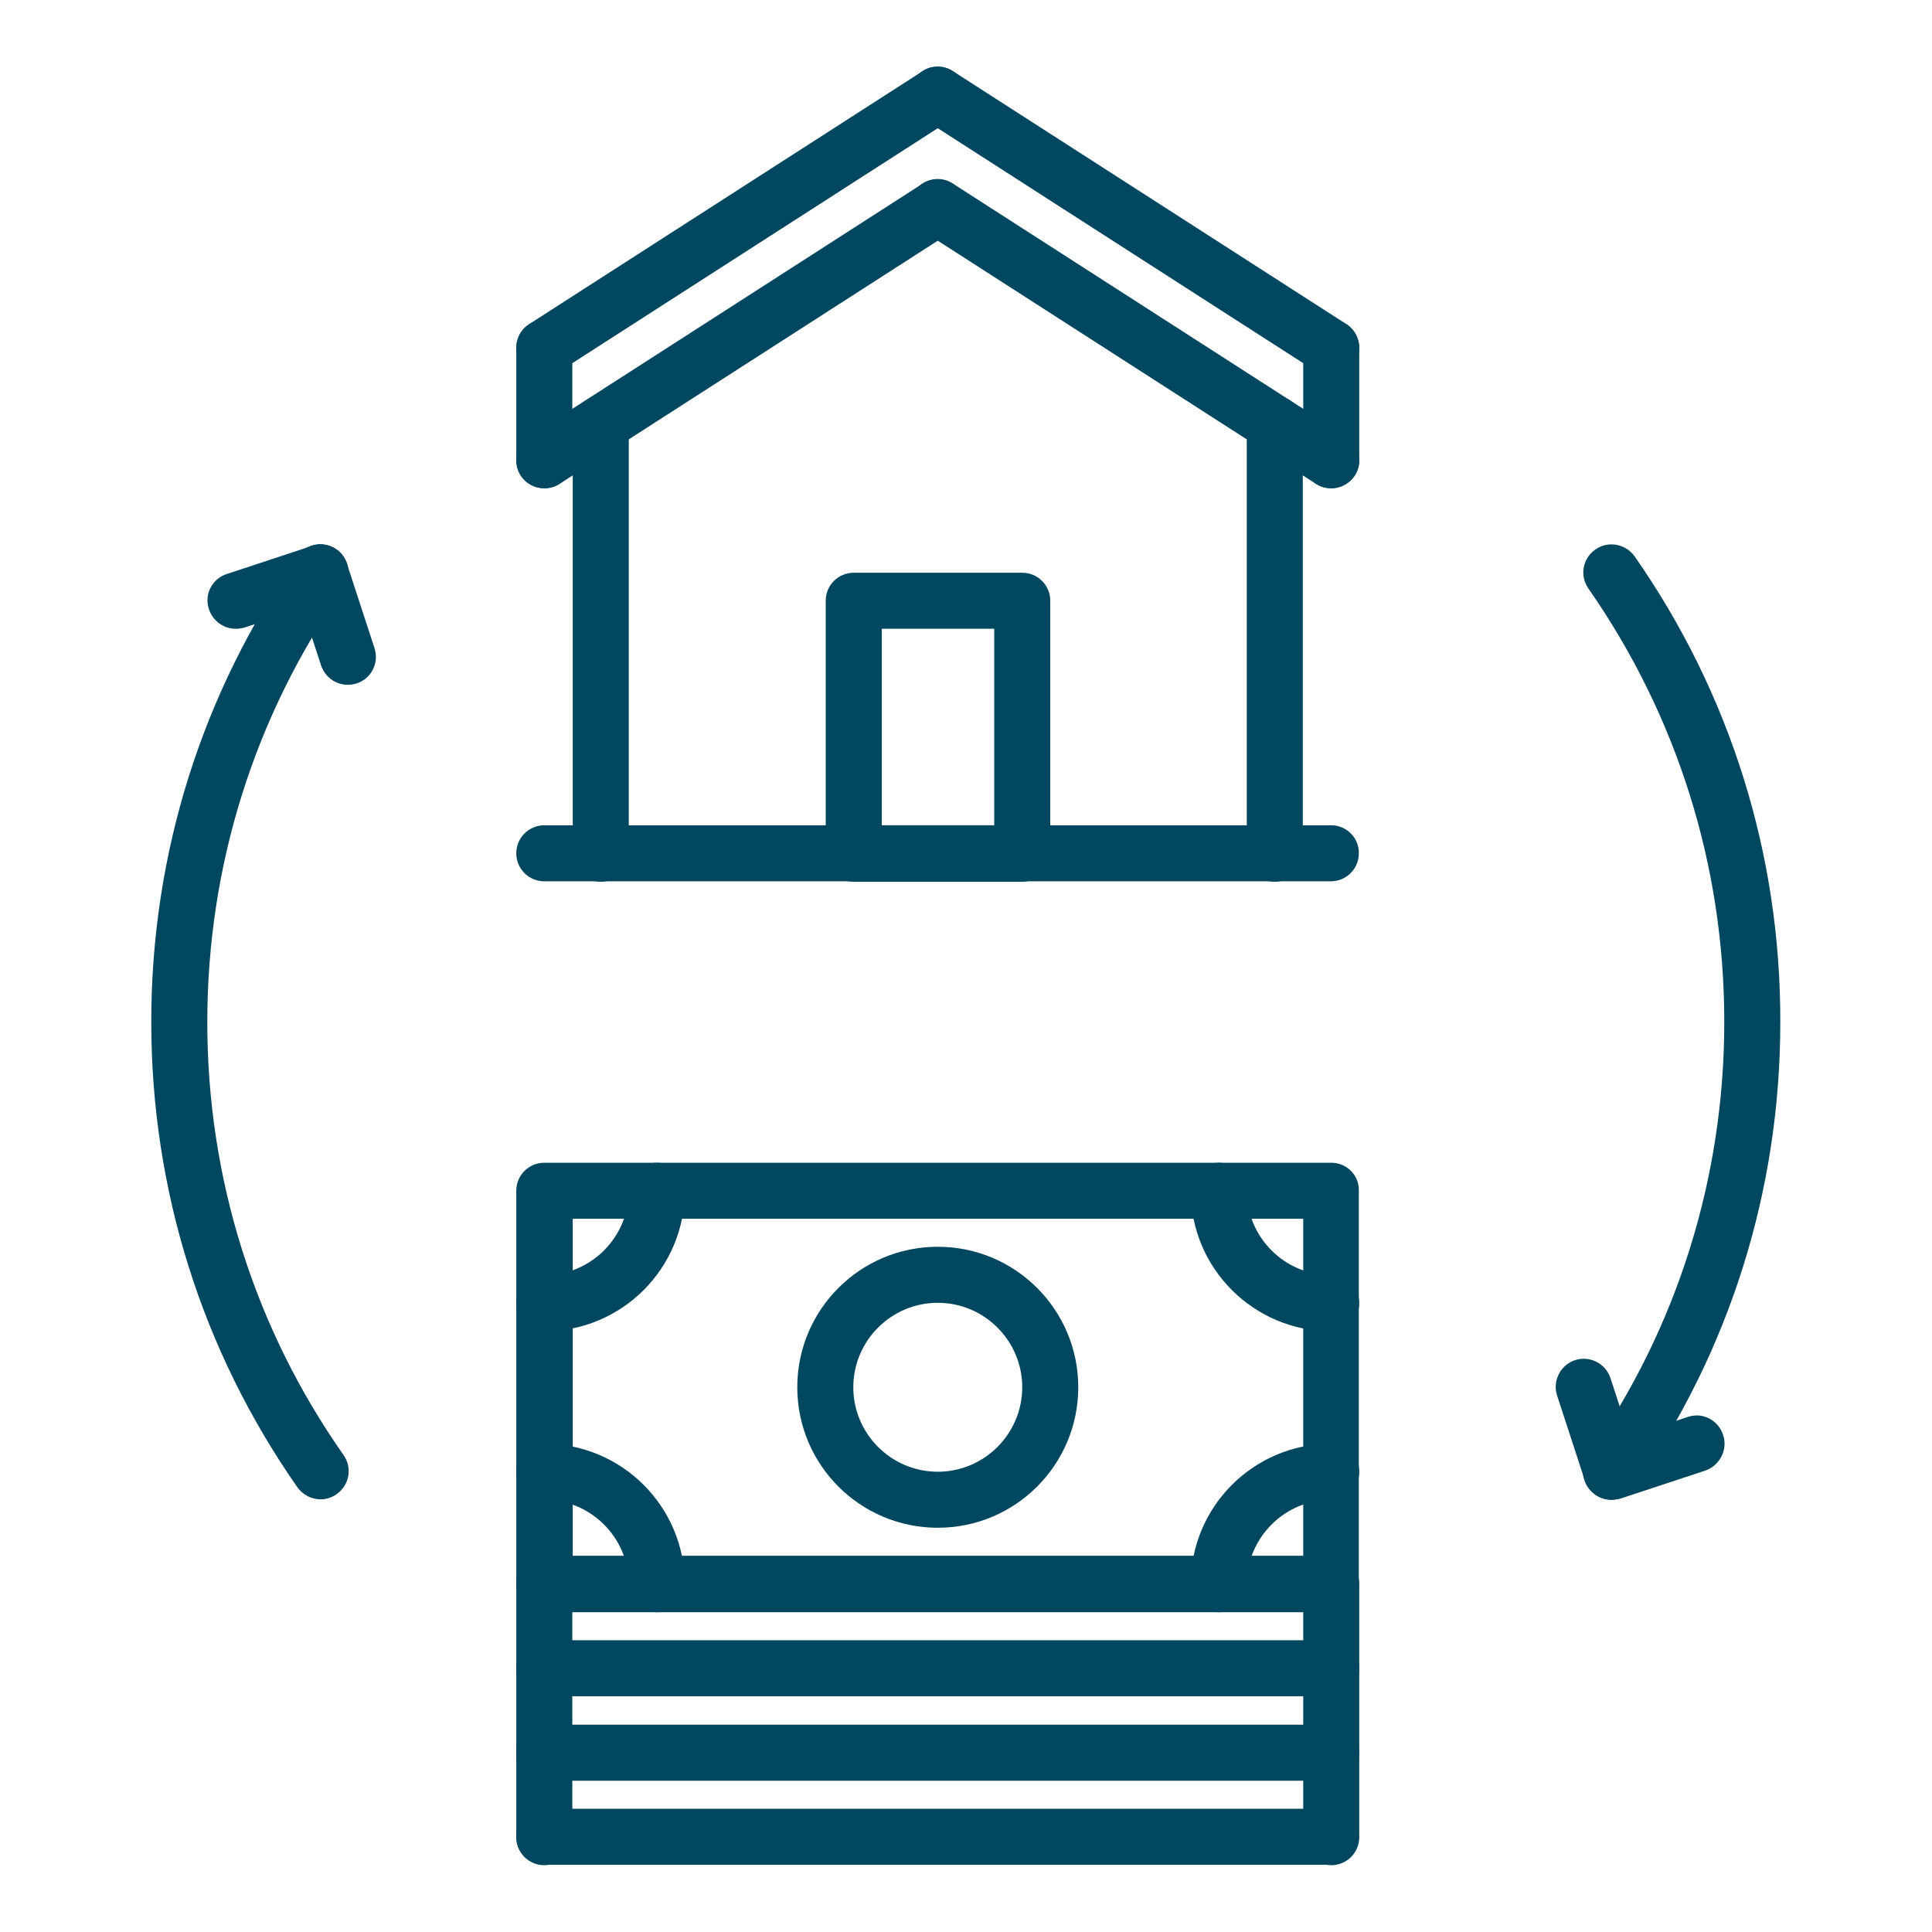 <?xml version="1.0" encoding="utf-8"?>
<!-- Generator: Adobe Illustrator 25.2.3, SVG Export Plug-In . SVG Version: 6.00 Build 0)  -->
<svg version="1.1" id="Capa_1" xmlns="http://www.w3.org/2000/svg" xmlns:xlink="http://www.w3.org/1999/xlink" x="0px" y="0px"
	 viewBox="0 0 448.3 448.3" style="enable-background:new 0 0 448.3 448.3;" xml:space="preserve">
<style type="text/css">
	.st0{fill:#00475F;}
</style>
<g>
	<g>
		<path class="st0" d="M223.1,18.5c-1.9-3-6-3.9-9-2l-91.3,58.7c-3,1.9-3.9,6-2,9c1.2,1.9,3.3,3,5.5,3c1.2,0,2.4-0.3,3.5-1
			l91.3-58.7C224.2,25.6,225,21.5,223.1,18.5z"/>
	</g>
</g>
<g>
	<g>
		<path class="st0" d="M312.4,75.2l-91.3-58.7c-3-2-7.1-1.1-9,2c-1.9,3-1.1,7.1,2,9l91.3,58.7c1.1,0.7,2.3,1,3.5,1
			c2.1,0,4.2-1.1,5.5-3C316.3,81.2,315.4,77.2,312.4,75.2z"/>
	</g>
</g>
<g>
	<g>
		<path class="st0" d="M223.1,44.6c-1.9-3-6-3.9-9-2l-91.3,58.7c-3,1.9-3.9,6-2,9c1.2,1.9,3.3,3,5.5,3c1.2,0,2.4-0.3,3.5-1
			l91.3-58.7C224.2,51.6,225,47.6,223.1,44.6z"/>
	</g>
</g>
<g>
	<g>
		<path class="st0" d="M312.4,101.3l-91.3-58.7c-3-2-7.1-1.1-9,2c-1.9,3-1.1,7.1,2,9l91.3,58.7c1.1,0.7,2.3,1,3.5,1
			c2.1,0,4.2-1.1,5.5-3C316.3,107.3,315.4,103.2,312.4,101.3z"/>
	</g>
</g>
<g>
	<g>
		<path class="st0" d="M126.3,74.2c-3.6,0-6.5,2.9-6.5,6.5v26.1c0,3.6,2.9,6.5,6.5,6.5s6.5-2.9,6.5-6.5V80.7
			C132.9,77.1,129.9,74.2,126.3,74.2z"/>
	</g>
</g>
<g>
	<g>
		<path class="st0" d="M308.9,74.2c-3.6,0-6.5,2.9-6.5,6.5v26.1c0,3.6,2.9,6.5,6.5,6.5s6.5-2.9,6.5-6.5V80.7
			C315.4,77.1,312.5,74.2,308.9,74.2z"/>
	</g>
</g>
<g>
	<g>
		<path class="st0" d="M139.4,91.9c-3.6,0-6.5,2.9-6.5,6.5v99.7c0,3.6,2.9,6.5,6.5,6.5c3.6,0,6.5-2.9,6.5-6.5V98.4
			C145.9,94.8,143,91.9,139.4,91.9z"/>
	</g>
</g>
<g>
	<g>
		<path class="st0" d="M308.9,191.5H126.3c-3.6,0-6.5,2.9-6.5,6.5c0,3.6,2.9,6.5,6.5,6.5h182.5c3.6,0,6.5-2.9,6.5-6.5
			C315.4,194.5,312.5,191.5,308.9,191.5z"/>
	</g>
</g>
<g>
	<g>
		<path class="st0" d="M295.8,91.9c-3.6,0-6.5,2.9-6.5,6.5v99.7c0,3.6,2.9,6.5,6.5,6.5c3.6,0,6.5-2.9,6.5-6.5V98.4
			C302.4,94.8,299.5,91.9,295.8,91.9z"/>
	</g>
</g>
<g>
	<g>
		<path class="st0" d="M237.2,132.9h-39.1c-3.6,0-6.5,2.9-6.5,6.5v58.7c0,3.6,2.9,6.5,6.5,6.5h39.1c3.6,0,6.5-2.9,6.5-6.5v-58.7
			C243.7,135.8,240.8,132.9,237.2,132.9z M230.7,191.5h-26.1v-45.6h26.1V191.5z"/>
	</g>
</g>
<g>
	<g>
		<path class="st0" d="M308.9,269.8H126.3c-3.6,0-6.5,2.9-6.5,6.5v91.3c0,3.6,2.9,6.5,6.5,6.5h182.5c3.6,0,6.5-2.9,6.5-6.5v-91.3
			C315.4,272.7,312.5,269.8,308.9,269.8z M302.4,361H132.9v-78.2h169.5V361z"/>
	</g>
</g>
<g>
	<g>
		<path class="st0" d="M152.4,269.8c-3.6,0-6.5,2.9-6.5,6.5c0,10.8-8.8,19.6-19.6,19.6c-3.6,0-6.5,2.9-6.5,6.5s2.9,6.5,6.5,6.5
			c18,0,32.6-14.6,32.6-32.6C158.9,272.7,156,269.8,152.4,269.8z"/>
	</g>
</g>
<g>
	<g>
		<path class="st0" d="M308.9,295.9c-10.8,0-19.6-8.8-19.6-19.6c0-3.6-2.9-6.5-6.5-6.5s-6.5,2.9-6.5,6.5c0,18,14.6,32.6,32.6,32.6
			c3.6,0,6.5-2.9,6.5-6.5S312.5,295.9,308.9,295.9z"/>
	</g>
</g>
<g>
	<g>
		<path class="st0" d="M308.9,335c-18,0-32.6,14.6-32.6,32.6c0,3.6,2.9,6.5,6.5,6.5s6.5-2.9,6.5-6.5c0-10.8,8.8-19.6,19.6-19.6
			c3.6,0,6.5-2.9,6.5-6.5S312.5,335,308.9,335z"/>
	</g>
</g>
<g>
	<g>
		<path class="st0" d="M126.3,335c-3.6,0-6.5,2.9-6.5,6.5s2.9,6.5,6.5,6.5c10.8,0,19.6,8.8,19.6,19.6c0,3.6,2.9,6.5,6.5,6.5
			c3.6,0,6.5-2.9,6.5-6.5C158.9,349.6,144.3,335,126.3,335z"/>
	</g>
</g>
<g>
	<g>
		<path class="st0" d="M217.6,289.3c-18,0-32.6,14.6-32.6,32.6s14.6,32.6,32.6,32.6s32.6-14.6,32.6-32.6S235.6,289.3,217.6,289.3z
			 M217.6,341.5c-10.8,0-19.6-8.8-19.6-19.6s8.8-19.6,19.6-19.6c10.8,0,19.6,8.8,19.6,19.6S228.4,341.5,217.6,341.5z"/>
	</g>
</g>
<g>
	<g>
		<path class="st0" d="M126.3,361c-3.6,0-6.5,2.9-6.5,6.5v19.6c0,3.6,2.9,6.5,6.5,6.5s6.5-2.9,6.5-6.5v-19.6
			C132.9,364,129.9,361,126.3,361z"/>
	</g>
</g>
<g>
	<g>
		<path class="st0" d="M308.9,380.6H126.3c-3.6,0-6.5,2.9-6.5,6.5s2.9,6.5,6.5,6.5h182.5c3.6,0,6.5-2.9,6.5-6.5
			S312.5,380.6,308.9,380.6z"/>
	</g>
</g>
<g>
	<g>
		<path class="st0" d="M308.9,361c-3.6,0-6.5,2.9-6.5,6.5v19.6c0,3.6,2.9,6.5,6.5,6.5s6.5-2.9,6.5-6.5v-19.6
			C315.4,364,312.5,361,308.9,361z"/>
	</g>
</g>
<g>
	<g>
		<path class="st0" d="M126.3,380.6c-3.6,0-6.5,2.9-6.5,6.5v19.6c0,3.6,2.9,6.5,6.5,6.5s6.5-2.9,6.5-6.5v-19.6
			C132.9,383.5,129.9,380.6,126.3,380.6z"/>
	</g>
</g>
<g>
	<g>
		<path class="st0" d="M308.9,400.2H126.3c-3.6,0-6.5,2.9-6.5,6.5s2.9,6.5,6.5,6.5h182.5c3.6,0,6.5-2.9,6.5-6.5
			S312.5,400.2,308.9,400.2z"/>
	</g>
</g>
<g>
	<g>
		<path class="st0" d="M308.9,380.6c-3.6,0-6.5,2.9-6.5,6.5v19.6c0,3.6,2.9,6.5,6.5,6.5s6.5-2.9,6.5-6.5v-19.6
			C315.4,383.5,312.5,380.6,308.9,380.6z"/>
	</g>
</g>
<g>
	<g>
		<path class="st0" d="M126.3,400.2c-3.6,0-6.5,2.9-6.5,6.5v19.6c0,3.6,2.9,6.5,6.5,6.5s6.5-2.9,6.5-6.5v-19.6
			C132.9,403.1,129.9,400.2,126.3,400.2z"/>
	</g>
</g>
<g>
	<g>
		<path class="st0" d="M308.9,419.7H126.3c-3.6,0-6.5,2.9-6.5,6.5s2.9,6.5,6.5,6.5h182.5c3.6,0,6.5-2.9,6.5-6.5
			S312.5,419.7,308.9,419.7z"/>
	</g>
</g>
<g>
	<g>
		<path class="st0" d="M308.9,400.2c-3.6,0-6.5,2.9-6.5,6.5v19.6c0,3.6,2.9,6.5,6.5,6.5s6.5-2.9,6.5-6.5v-19.6
			C315.4,403.1,312.5,400.2,308.9,400.2z"/>
	</g>
</g>
<g>
	<g>
		<path class="st0" d="M48.1,237.2c0-36.2,10.9-71,31.6-100.6c2.1-3,1.3-7-1.6-9.1c-3-2.1-7-1.3-9.1,1.6
			c-22.2,31.8-33.9,69.1-33.9,108c0,38.9,11.7,76.2,33.9,108c1.3,1.8,3.3,2.8,5.4,2.8c1.3,0,2.6-0.4,3.7-1.2c3-2.1,3.7-6.1,1.6-9.1
			C59,308.1,48.1,273.4,48.1,237.2z"/>
	</g>
</g>
<g>
	<g>
		<path class="st0" d="M86.9,150.4l-6.4-19.6c-1.1-3.4-4.8-5.3-8.2-4.2c-3.4,1.1-5.3,4.8-4.2,8.2l6.4,19.6c0.9,2.7,3.4,4.5,6.2,4.5
			c0.7,0,1.3-0.1,2-0.3C86.2,157.5,88,153.8,86.9,150.4z"/>
	</g>
</g>
<g>
	<g>
		<path class="st0" d="M80.5,130.8c-1.1-3.4-4.8-5.3-8.2-4.1l-19.7,6.5c-3.4,1.1-5.3,4.8-4.1,8.2c0.9,2.7,3.4,4.5,6.2,4.5
			c0.7,0,1.4-0.1,2.1-0.3l19.7-6.5C79.8,137.9,81.6,134.2,80.5,130.8z"/>
	</g>
</g>
<g>
	<g>
		<path class="st0" d="M379.3,129.1c-2.1-2.9-6.1-3.7-9.1-1.6c-3,2.1-3.7,6.1-1.6,9.1c20.6,29.6,31.5,64.3,31.5,100.5
			c0,36.2-10.9,71-31.6,100.6c-2.1,3-1.3,7,1.6,9.1c1.1,0.8,2.4,1.2,3.7,1.2c2.1,0,4.1-1,5.4-2.8c22.2-31.8,33.9-69.1,33.9-108
			C413.2,198.3,401.5,160.9,379.3,129.1z"/>
	</g>
</g>
<g>
	<g>
		<path class="st0" d="M380.1,339.4l-6.4-19.6c-1.1-3.4-4.8-5.3-8.2-4.2c-3.4,1.1-5.3,4.8-4.2,8.2l6.4,19.6c0.9,2.7,3.4,4.5,6.2,4.5
			c0.7,0,1.4-0.1,2-0.3C379.4,346.5,381.3,342.8,380.1,339.4z"/>
	</g>
</g>
<g>
	<g>
		<path class="st0" d="M399.8,332.9c-1.1-3.4-4.8-5.3-8.2-4.1l-19.7,6.5c-3.4,1.1-5.3,4.8-4.1,8.2c0.9,2.7,3.4,4.5,6.2,4.5
			c0.7,0,1.4-0.1,2.1-0.3l19.7-6.5C399.1,340,401,336.3,399.8,332.9z"/>
	</g>
</g>
</svg>
